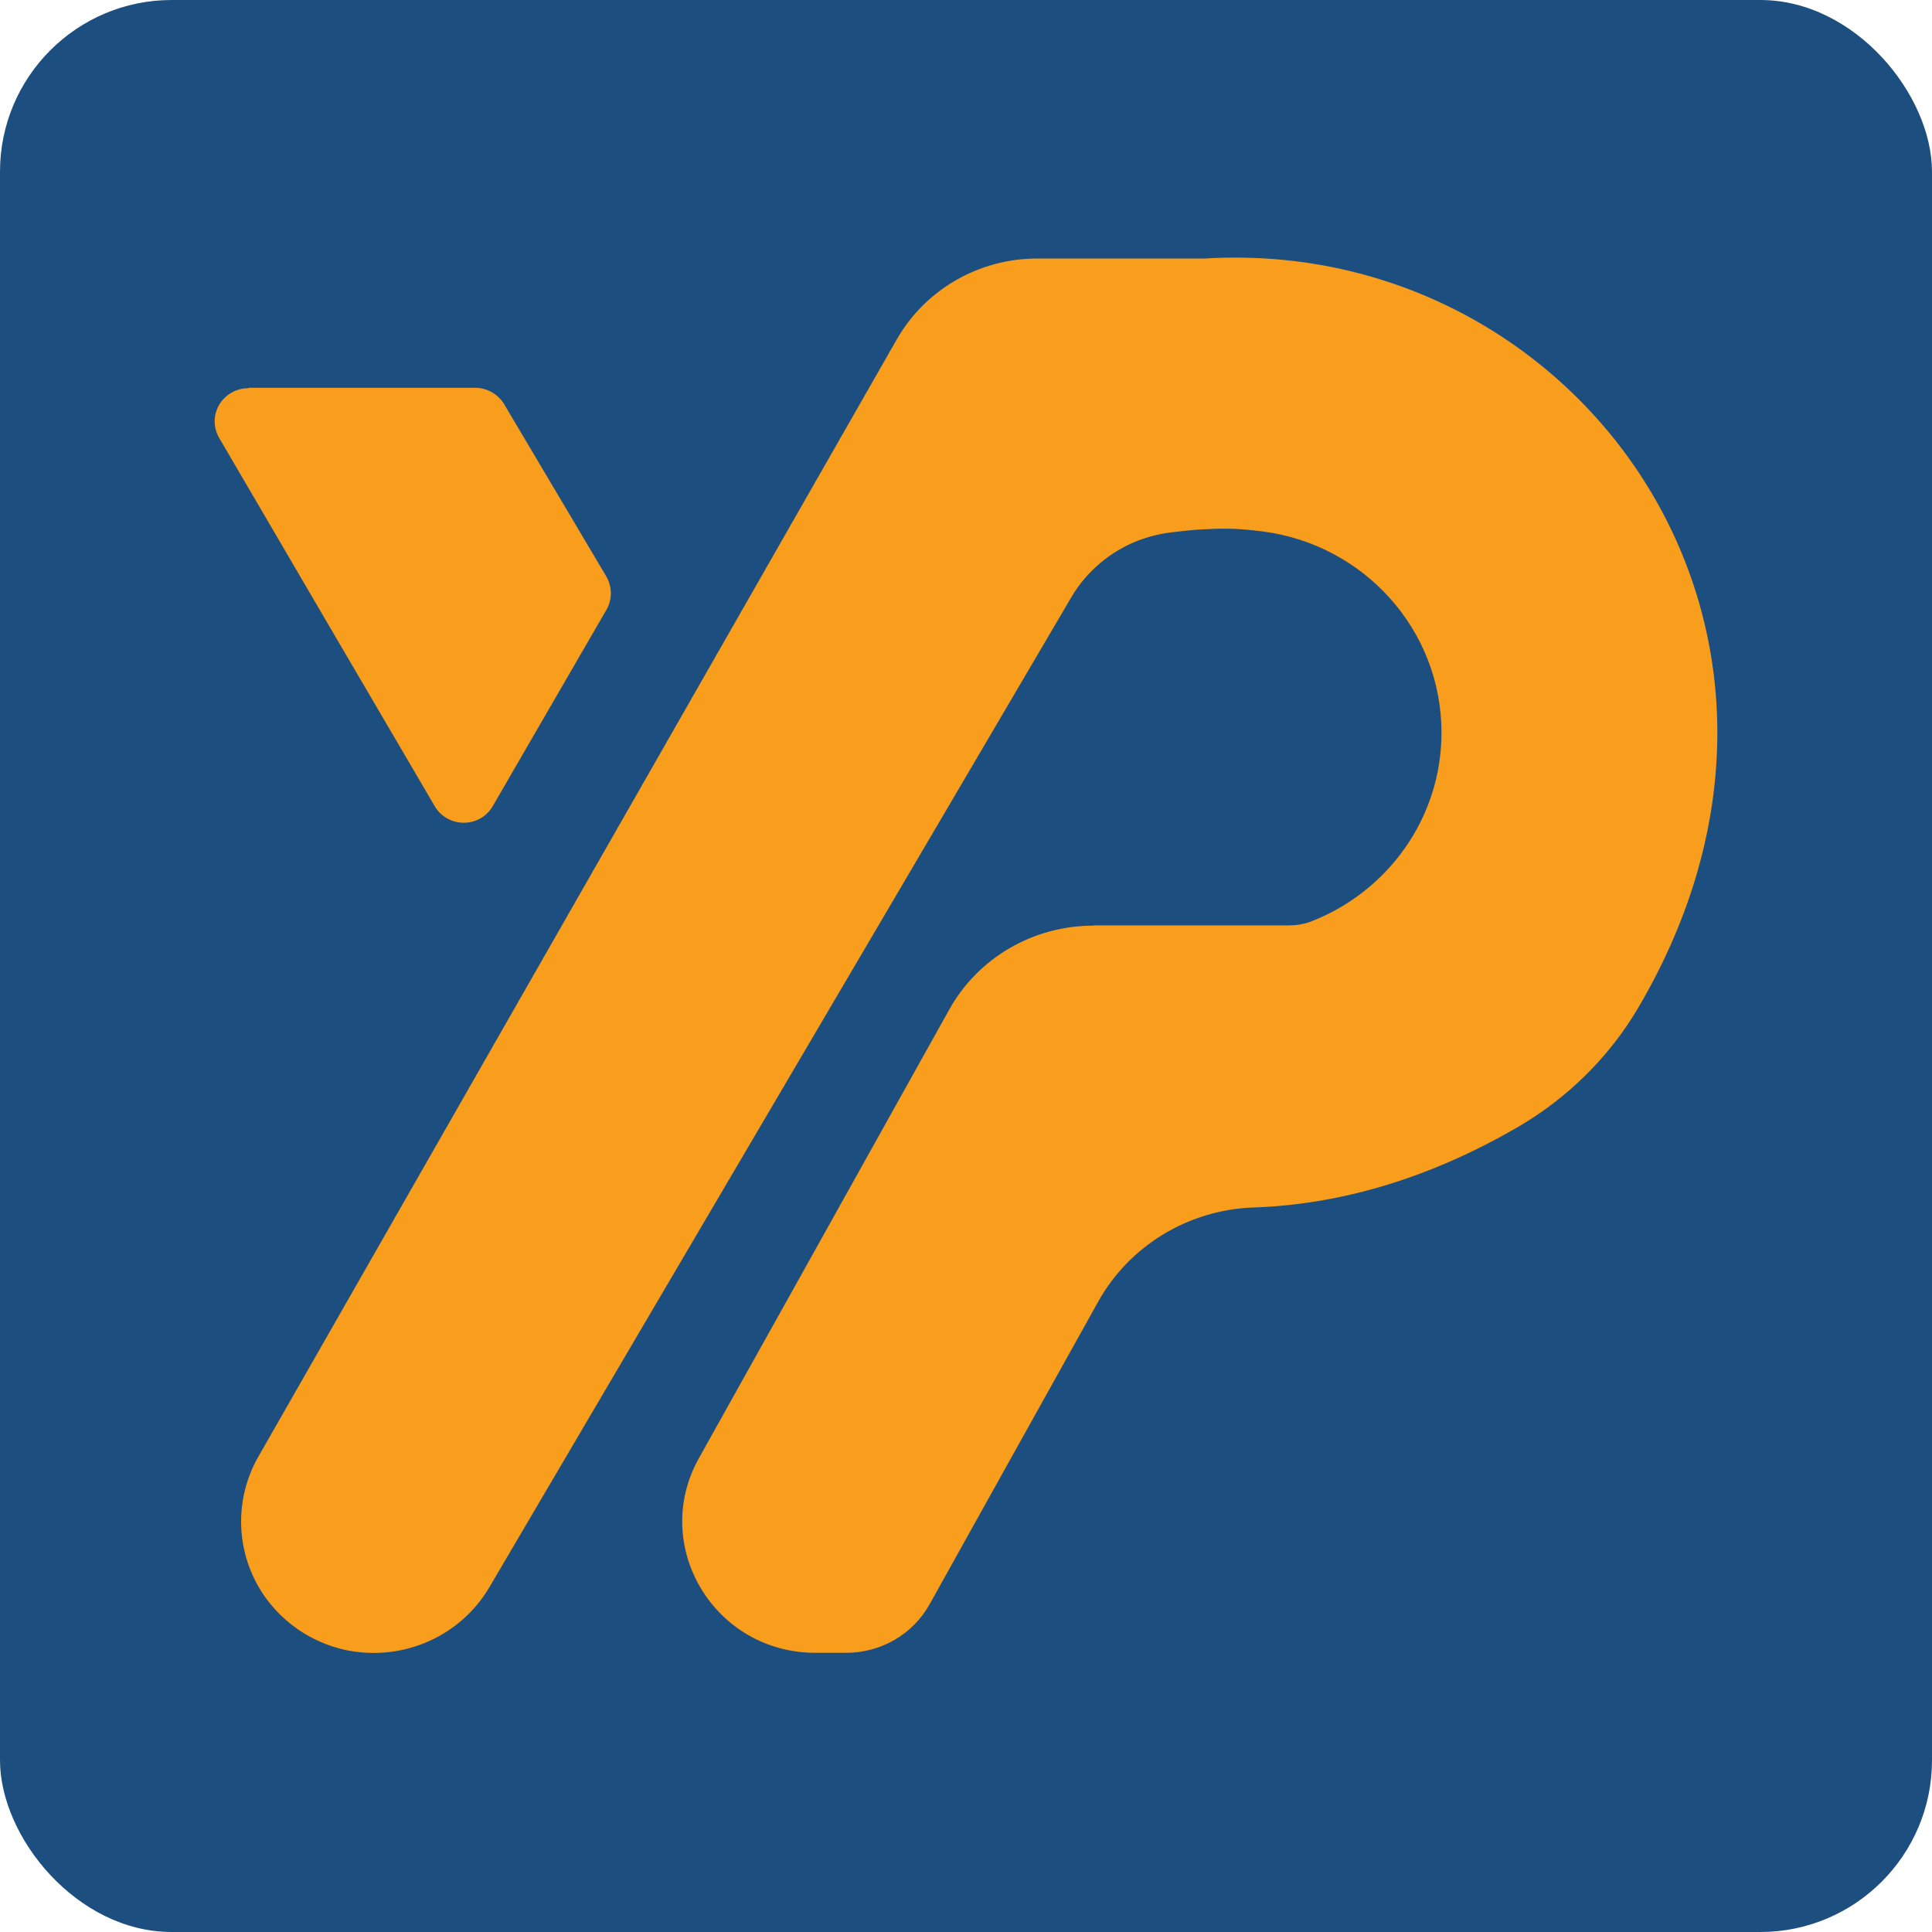 <svg width="90" height="90" viewBox="0 0 90 90" fill="none" xmlns="http://www.w3.org/2000/svg">
<rect width="90" height="90" rx="8" fill="#1C4E7F"/>
<path d="M11.564 18.085C11.001 18.085 10.492 18.384 10.211 18.854C9.93 19.334 9.93 19.922 10.211 20.402C12.656 24.587 17.796 33.373 20.253 37.558C20.534 38.038 21.053 38.327 21.605 38.327C22.168 38.327 22.687 38.028 22.958 37.547C24.581 34.75 27.2 30.213 28.249 28.409C28.531 27.928 28.52 27.341 28.249 26.861C27.189 25.067 24.549 20.626 23.488 18.833C23.207 18.363 22.687 18.064 22.136 18.064H11.564V18.085Z" fill="#F99D1C"/>
<path d="M50.93 43.12C48.138 43.12 45.563 44.615 44.221 47.028C40.325 54.02 32.556 67.931 32.556 67.931C30.284 72.009 33.27 76.995 37.988 76.995H39.416C41.04 76.995 42.533 76.13 43.312 74.721C45.184 71.368 48.712 65.016 51.157 60.639C52.607 58.034 55.345 56.369 58.353 56.251C62.281 56.123 66.425 54.981 70.667 52.526C72.993 51.18 74.952 49.259 76.305 46.963C86.487 29.69 74.119 12 57.563 12C57.076 12 56.6 12.011 56.124 12.043H48.311C45.606 12.043 43.106 13.484 41.775 15.811C35.608 26.605 17.926 57.543 12.029 67.867C11.055 69.575 10.969 71.646 11.791 73.429C12.613 75.212 14.269 76.504 16.217 76.888C18.868 77.39 21.486 76.173 22.796 73.941L38.94 46.483C38.94 46.483 49.913 27.822 49.913 27.811C50.616 26.615 51.731 25.676 53.04 25.174C53.527 24.992 54.035 24.864 54.555 24.8C55.02 24.747 55.529 24.683 55.994 24.662C56.427 24.64 56.773 24.619 57.292 24.63C57.801 24.64 58.331 24.694 58.829 24.758C63.525 25.366 67.15 29.327 67.15 34.131C67.15 38.124 64.629 41.551 61.069 42.928C60.733 43.056 60.376 43.109 60.019 43.109C60.019 43.109 54.89 43.109 50.93 43.109" fill="#F99D1C"/>
</svg>
